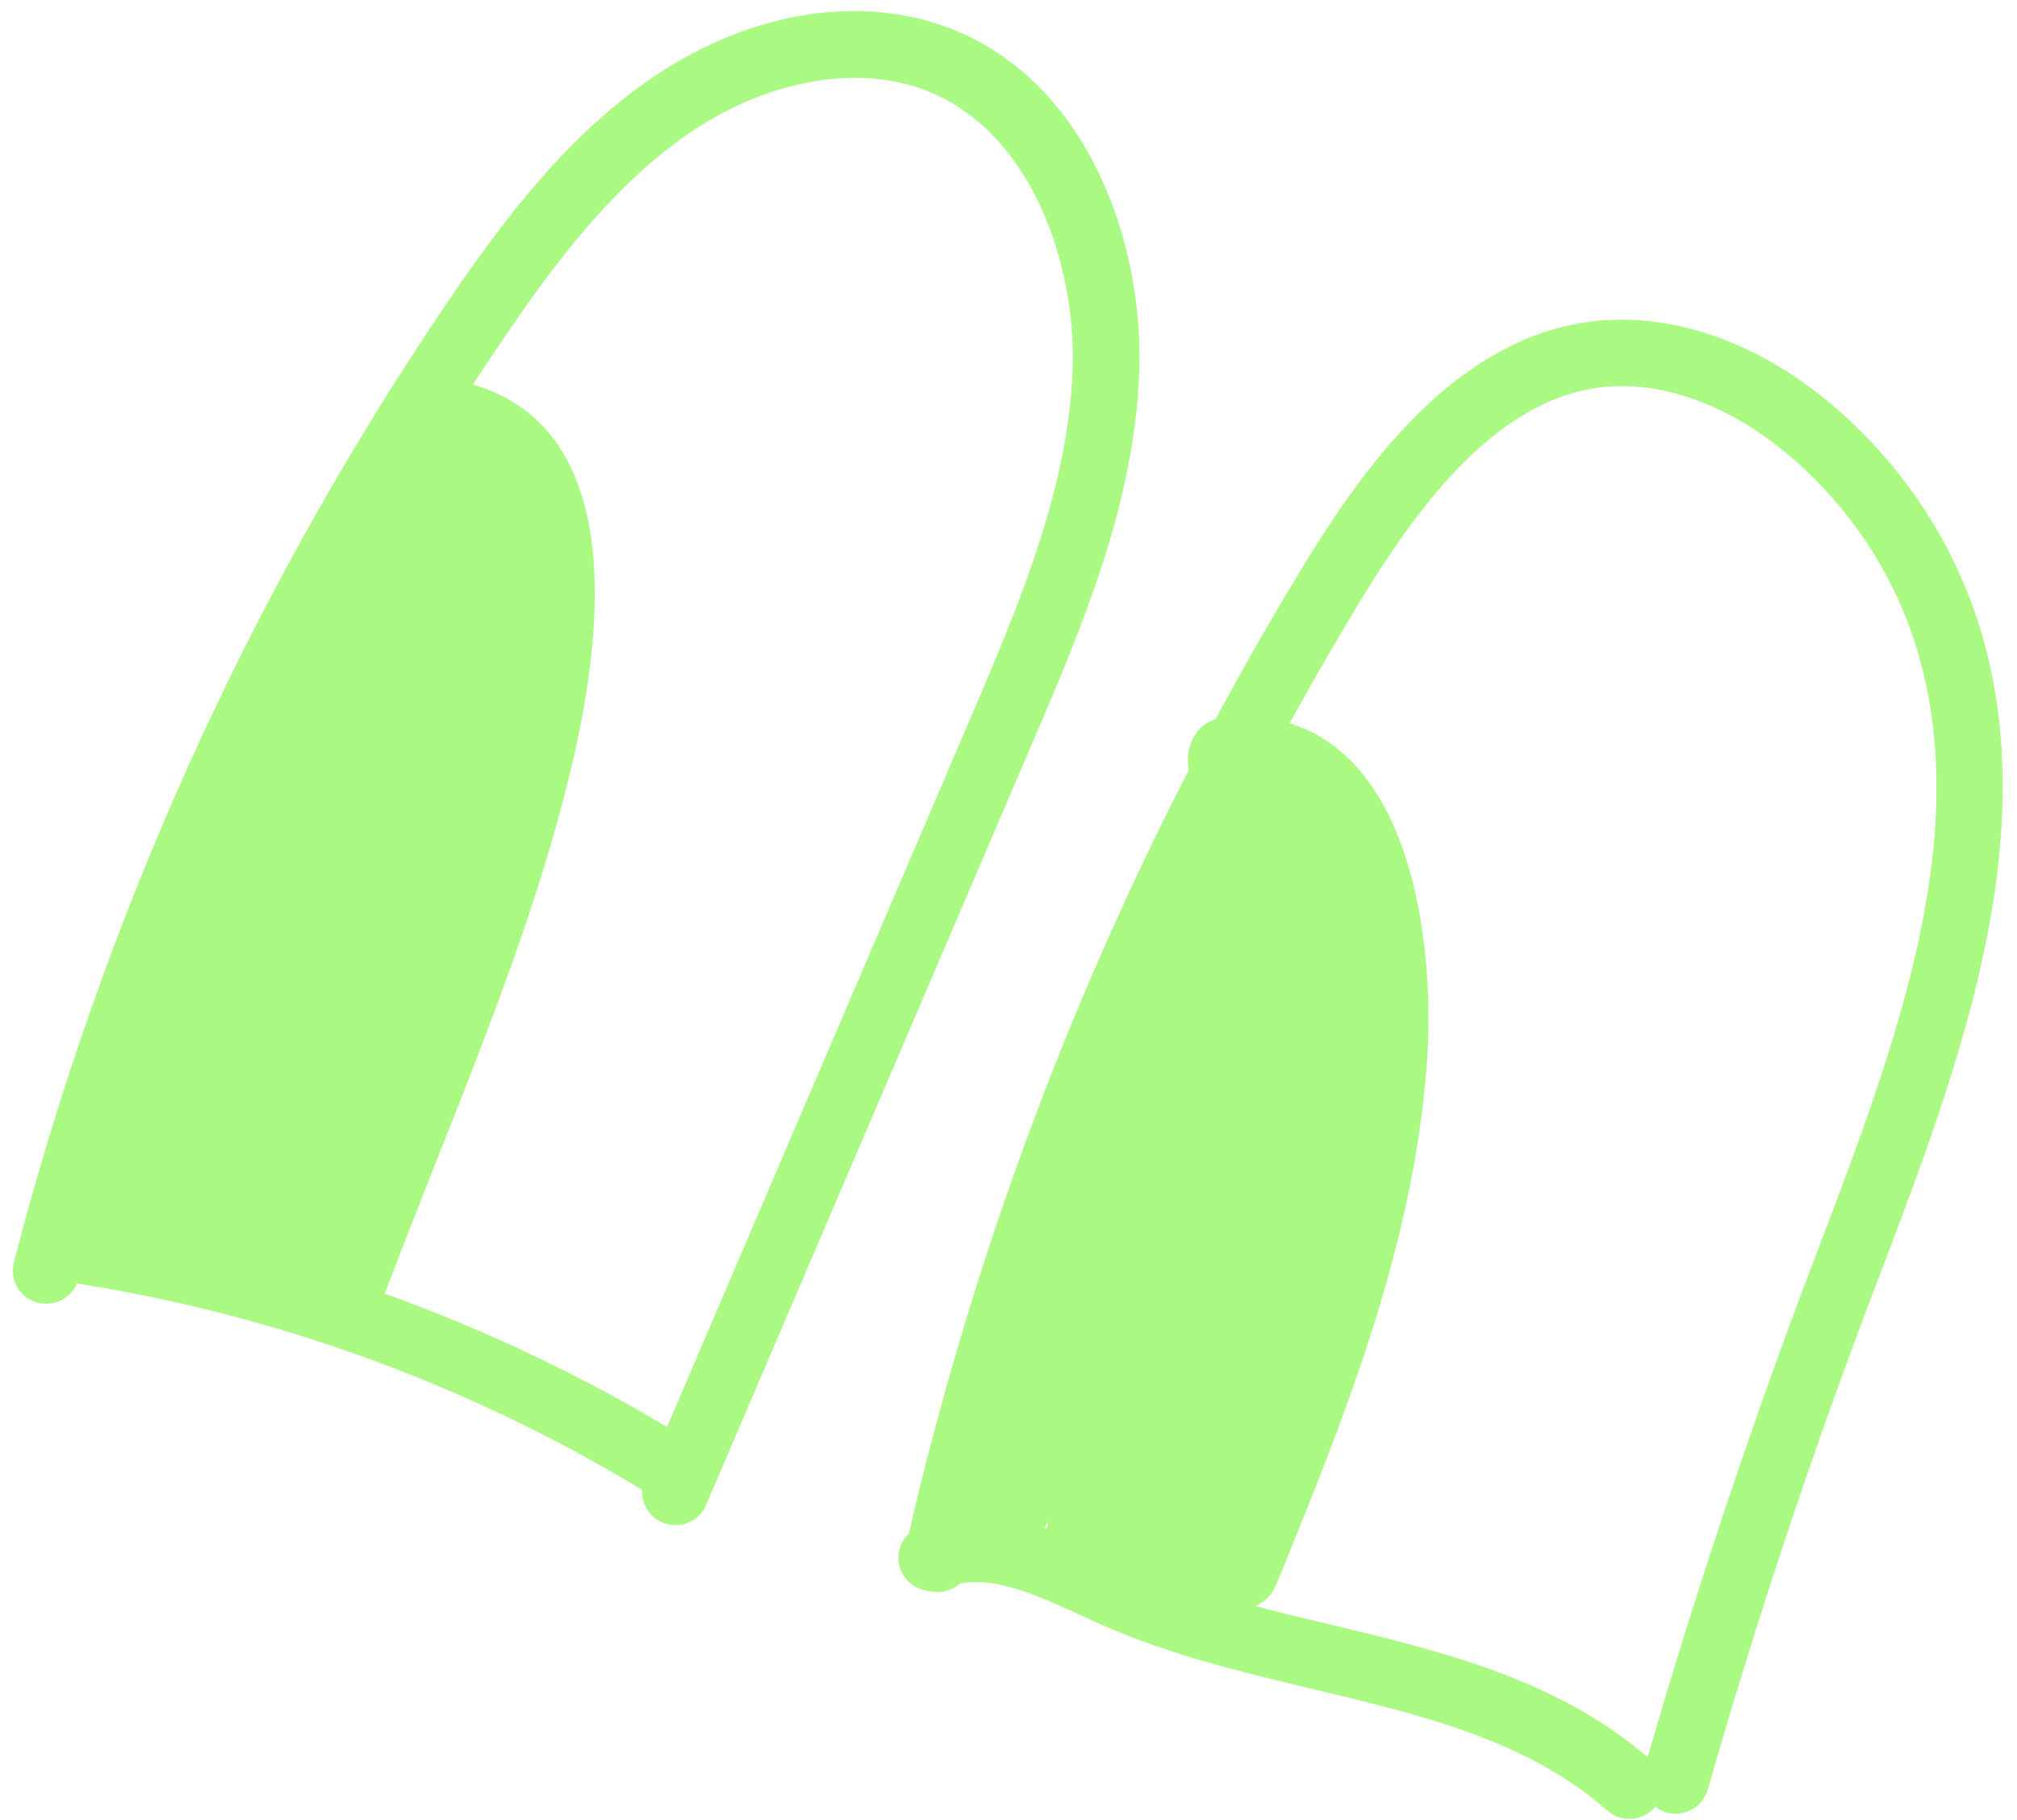 <svg width="82" height="74" viewBox="0 0 82 74" fill="none" xmlns="http://www.w3.org/2000/svg">
    <path d="M37.726 64.672C37.726 64.672 37.785 64.689 37.817 64.699C38.547 64.862 39.27 64.407 39.439 63.679C42.582 49.785 47.916 36.584 55.293 24.448C57.502 20.811 60.564 16.546 64.677 15.807C67.308 15.338 70.324 16.391 72.96 18.71C75.088 20.578 76.705 22.945 77.646 25.54C80.508 33.449 77.141 42.312 73.881 50.888L73.623 51.56C71.085 58.253 68.794 65.133 66.822 72.009C66.615 72.725 67.023 73.463 67.748 73.687C68.464 73.895 69.219 73.478 69.426 72.762C71.376 65.957 73.639 59.147 76.154 52.532L76.413 51.86C79.684 43.245 83.397 33.489 80.191 24.627C79.096 21.604 77.212 18.854 74.743 16.684C71.485 13.819 67.634 12.529 64.187 13.149C59.004 14.083 55.47 18.928 52.961 23.048C45.431 35.435 39.987 48.908 36.78 63.087C36.619 63.788 37.035 64.478 37.709 64.681L37.726 64.672Z" fill="#AAF982" />
    <path d="M65.861 73.892C66.355 74.04 66.906 73.901 67.268 73.494C67.761 72.935 67.708 72.077 67.148 71.584C63.399 68.281 58.614 67.135 53.98 66.027C51.246 65.377 48.422 64.699 45.919 63.587C45.645 63.462 45.364 63.336 45.084 63.209C42.734 62.129 40.066 60.905 37.341 62.088C36.658 62.385 36.341 63.181 36.637 63.871C36.934 64.554 37.737 64.873 38.42 64.576C40.03 63.878 41.932 64.753 43.948 65.676C44.239 65.813 44.532 65.943 44.813 66.07C47.548 67.28 50.492 67.986 53.344 68.665C57.853 69.742 62.105 70.756 65.349 73.618C65.501 73.749 65.671 73.842 65.853 73.897L65.861 73.892Z" fill="#AAF982" />
    <path d="M27.075 61.95C27.724 62.145 28.435 61.828 28.705 61.187L42.021 30.084C43.96 25.552 46.16 20.413 46.318 15.008C46.469 9.834 44.263 3.585 38.991 1.303C35.283 -0.297 30.645 0.376 26.582 3.117C23.061 5.491 20.449 8.964 18.142 12.36C10.098 24.246 4.184 37.352 0.569 51.309C0.381 52.031 0.803 52.794 1.545 52.96C2.267 53.148 3.006 52.712 3.195 51.991C6.729 38.327 12.513 25.508 20.388 13.883C22.536 10.708 24.961 7.482 28.095 5.361C31.341 3.173 35.095 2.567 37.913 3.787C42.001 5.559 43.731 10.802 43.61 14.931C43.465 19.824 41.377 24.707 39.532 29.018L26.216 60.122C25.924 60.812 26.237 61.607 26.928 61.899C26.98 61.914 27.023 61.934 27.075 61.95Z" fill="#AAF982" />
    <path d="M26.276 60.628C26.854 60.801 27.496 60.57 27.827 60.033C28.217 59.393 28.008 58.559 27.368 58.169C19.889 53.648 11.37 50.611 2.738 49.386C1.998 49.284 1.312 49.8 1.204 50.538C1.102 51.278 1.618 51.963 2.357 52.072C10.635 53.247 18.796 56.156 25.97 60.494C26.073 60.553 26.179 60.599 26.283 60.63L26.276 60.628Z" fill="#AAF982" />
    <path d="M45.478 43.858C45.876 42.535 46.268 41.203 46.659 39.877C46.811 39.371 47.102 39.062 47.44 38.902C47.721 38.131 48 37.366 48.287 36.596C48.284 36.489 48.281 36.403 48.281 36.382C48.265 35.514 48.245 34.66 48.52 33.816C48.704 33.249 48.999 32.715 49.371 32.254C47.779 32.087 47.97 29.33 49.766 29.169C57.056 28.499 58.426 37.63 58.004 43.303C57.456 50.67 54.668 57.627 51.892 64.403C51.343 65.738 49.712 65.659 49.131 64.812C48.395 65.235 47.297 65.005 46.979 64.181C46.49 64.204 45.978 64.05 45.45 63.616C45.382 63.56 45.352 63.495 45.292 63.434C44.591 65.254 42.113 64.411 42.488 62.501C42.531 62.288 42.574 62.074 42.614 61.867C42.429 62.179 42.232 62.481 42.012 62.768C41.168 63.859 39.11 63.644 39.26 61.943C39.84 55.434 43.31 49.883 45.475 43.871L45.478 43.858Z" fill="#AAF982" />
    <path d="M2.73 48.047C3.853 46.071 4.939 44.077 6.008 42.071C6.503 40.211 7.095 38.38 7.784 36.579C7.328 36.258 7.075 35.687 7.342 34.961C7.984 33.223 8.715 31.519 9.533 29.854C9.767 29.38 10.159 29.18 10.581 29.143C10.974 28.469 11.361 27.793 11.767 27.123C12.505 25.251 13.394 23.446 14.409 21.714C14.292 21.325 14.215 20.92 14.249 20.478C14.367 18.978 15.487 17.553 16.21 16.299C16.632 15.577 17.493 15.418 18.174 15.743C18.468 15.591 18.808 15.516 19.213 15.63C25.576 17.483 24.467 26.012 23.219 31.231C21.49 38.478 18.331 45.472 15.706 52.428C15.299 53.501 14.195 53.665 13.459 53.267C12.671 53.958 11.445 53.469 11.138 52.514C10.992 52.577 10.85 52.647 10.689 52.691C9.835 52.894 8.79 52.227 8.863 51.231C8.823 51.268 8.801 51.318 8.762 51.356C8.18 51.903 7.166 51.959 6.653 51.31C6.562 51.191 6.5 51.066 6.417 50.942C6.288 50.925 6.167 50.903 6.038 50.885C5.984 50.876 5.96 50.862 5.921 50.85C5.179 51.462 3.846 51.352 3.455 50.131C3.481 50.21 3.501 50.286 3.527 50.365C2.521 50.205 2.28 48.838 2.721 48.051L2.73 48.047Z" fill="#AAF982" />
</svg>
